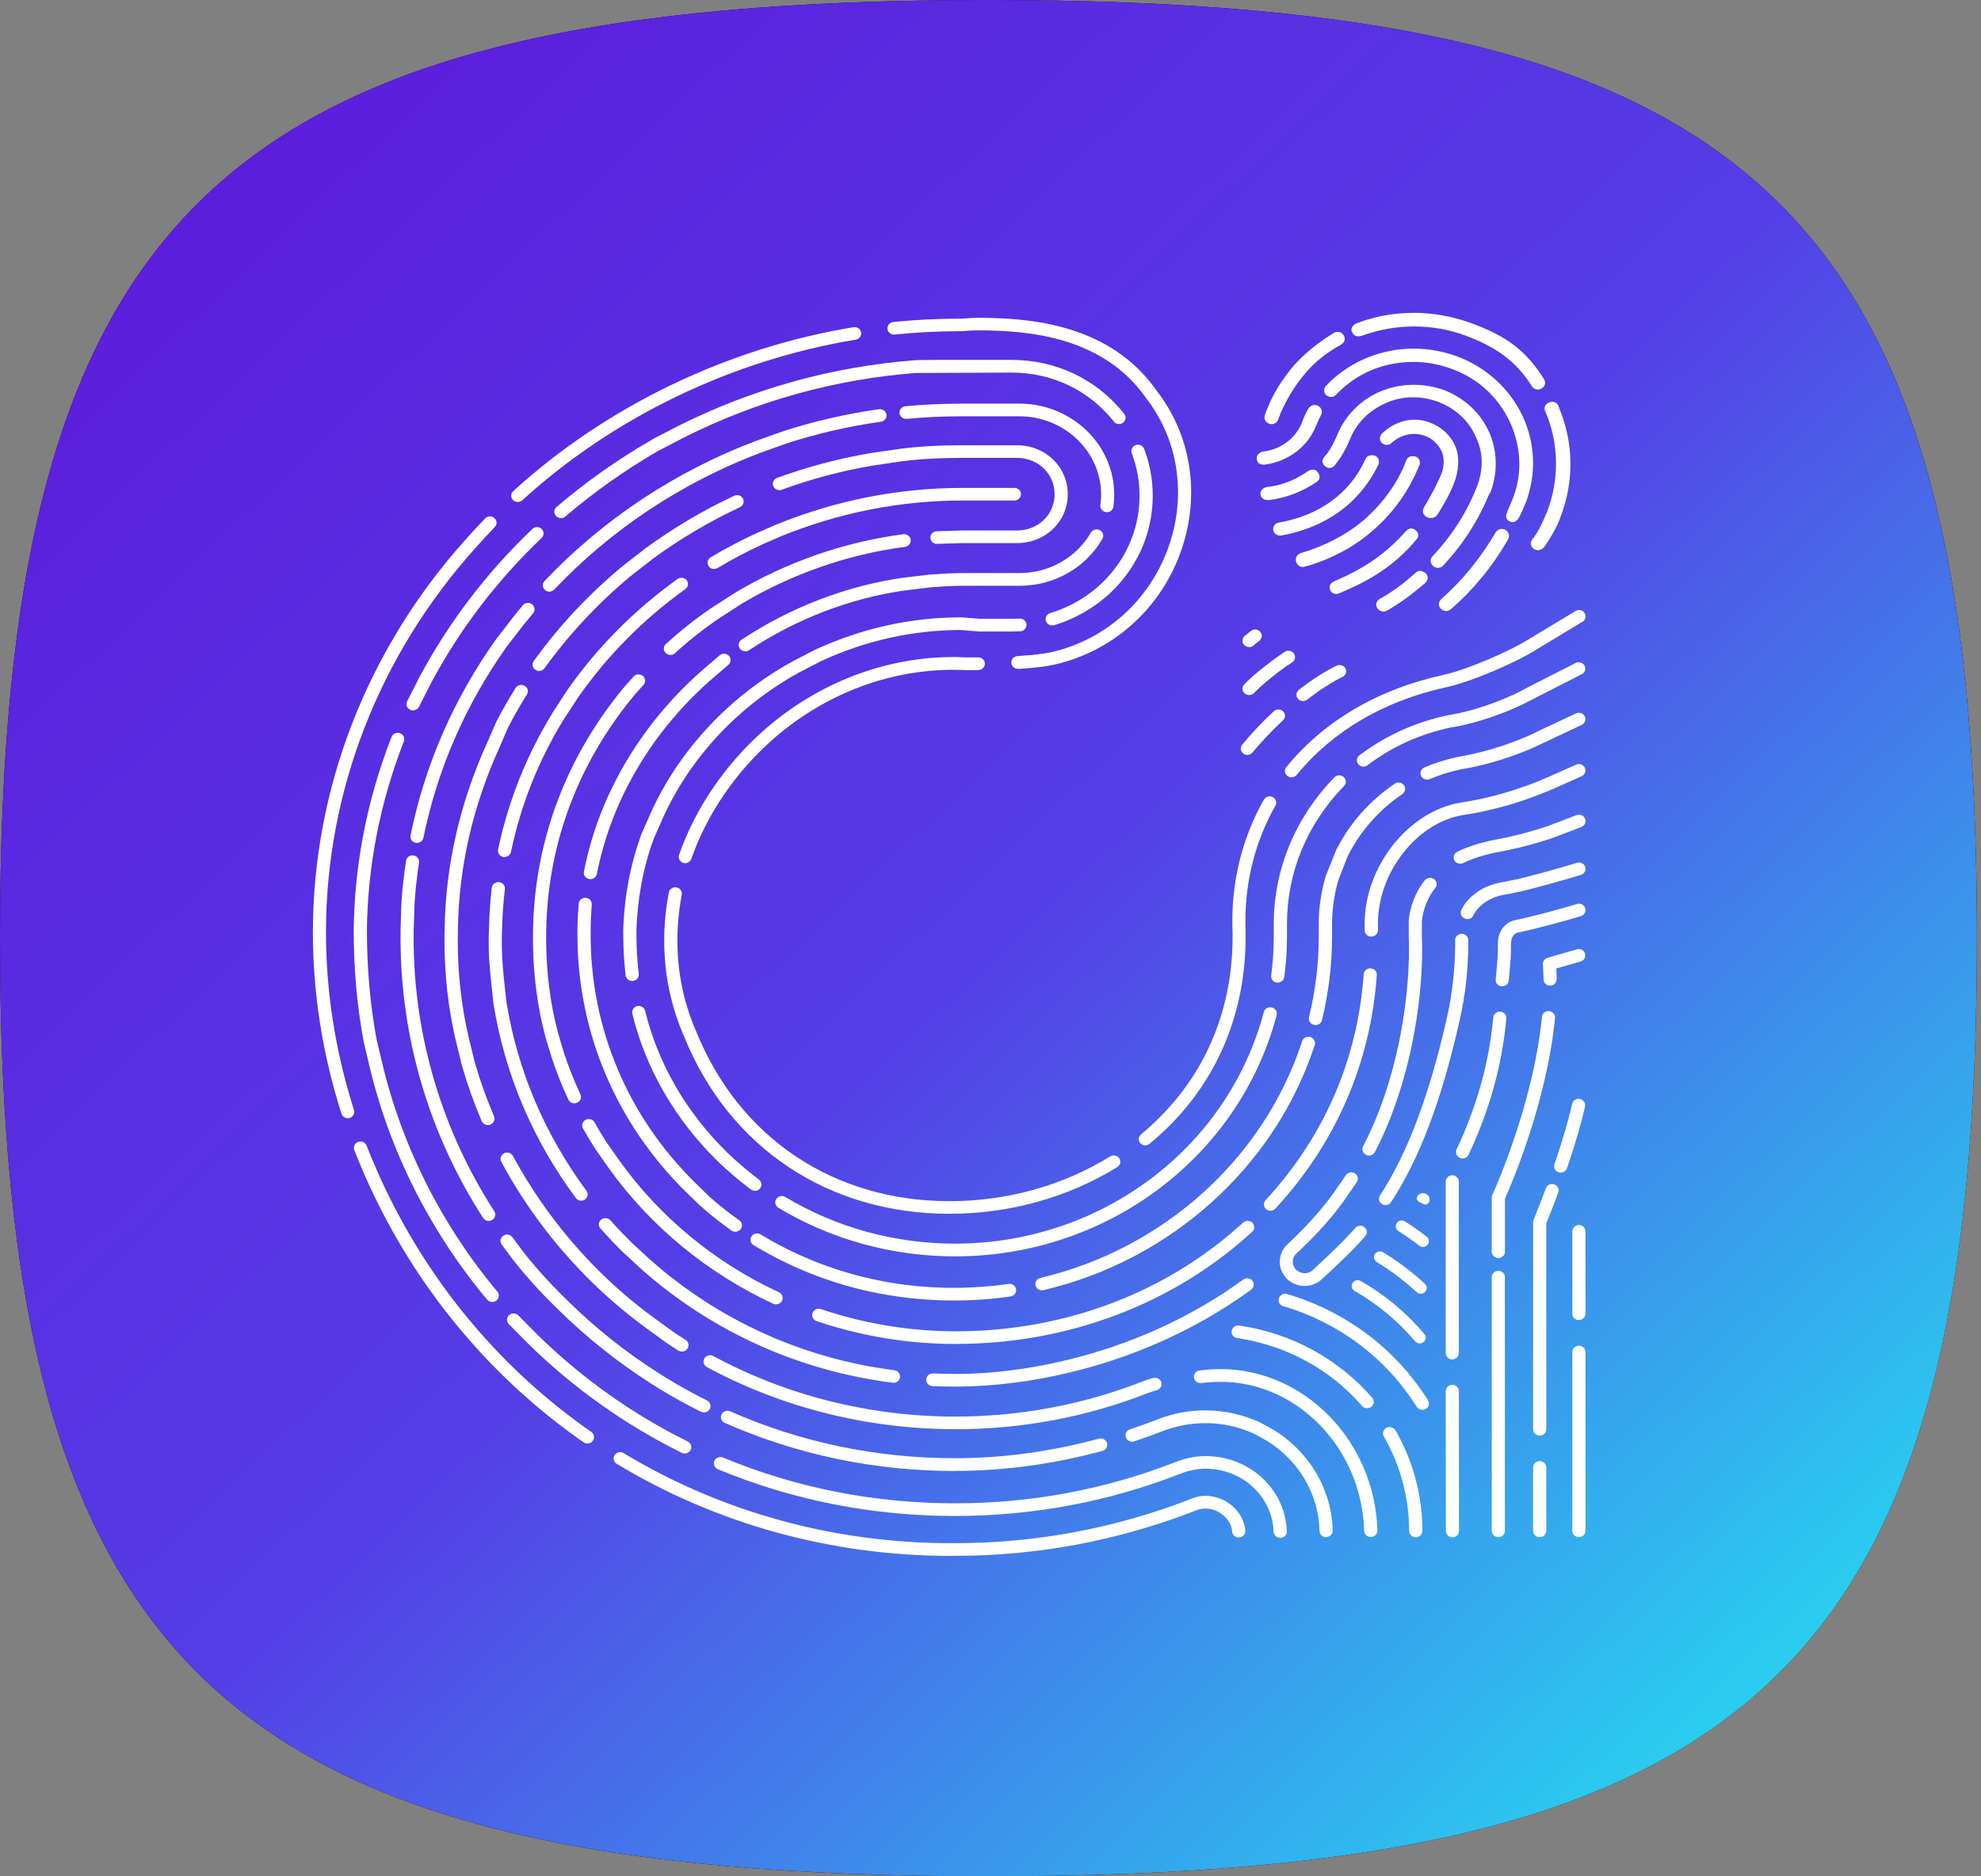<svg width="38" height="36" viewBox="0 0 38 36" fill="none" xmlns="http://www.w3.org/2000/svg">
<rect x="0" y="0" width="38" height="36" fill="#808080" stroke="none"/>
<path d="M37.922 18C37.922 32 33.709 36 18.961 36C4.214 36 0 32 0 18C0 4 4.214 0 18.961 0C33.709 0 37.922 4 37.922 18Z" fill="black"/>
<path d="M37.922 18C37.922 32 33.709 36 18.961 36C4.214 36 0 32 0 18C0 4 4.214 0 18.961 0C33.709 0 37.922 4 37.922 18Z" fill="url(#paint0_linear_764_31326)"/>
<path d="M25.99 6.352L25.942 6.384C25.97 6.433 26.014 6.475 26.131 6.44C26.767 6.206 27.488 6.205 28.107 6.437C28.673 6.648 29.069 6.91 29.384 7.408C29.409 7.451 29.453 7.475 29.498 7.475C29.521 7.475 29.545 7.468 29.569 7.455C29.637 7.417 29.658 7.343 29.619 7.276C29.267 6.719 28.895 6.445 28.21 6.196C27.498 5.938 26.723 5.935 26.022 6.202C25.974 6.224 25.942 6.256 25.929 6.294C25.919 6.323 25.924 6.354 25.939 6.382L25.99 6.354V6.352Z" fill="white"/>
<path d="M29.927 9.937C30.199 9.24 30.191 8.502 29.901 7.809C29.893 7.77 29.864 7.736 29.828 7.719C29.794 7.704 29.757 7.706 29.724 7.719C29.686 7.729 29.655 7.755 29.64 7.789C29.623 7.824 29.625 7.864 29.642 7.891C29.908 8.507 29.915 9.221 29.668 9.84C29.668 9.843 29.664 9.845 29.662 9.849C29.597 10.01 29.517 10.194 29.391 10.353C29.37 10.379 29.361 10.412 29.367 10.444C29.373 10.481 29.397 10.515 29.432 10.538C29.432 10.538 29.435 10.54 29.436 10.541C29.456 10.552 29.477 10.557 29.498 10.557C29.552 10.557 29.602 10.525 29.625 10.491C29.764 10.289 29.856 10.122 29.927 9.943C29.927 9.942 29.927 9.939 29.928 9.938L29.927 9.937Z" fill="white"/>
<path d="M24.318 8.117C24.318 8.117 24.323 8.119 24.326 8.121C24.326 8.121 24.332 8.125 24.337 8.126C24.355 8.134 24.373 8.138 24.393 8.138C24.406 8.138 24.419 8.137 24.431 8.133C24.475 8.119 24.503 8.088 24.513 8.061L24.533 8.012C24.542 7.991 24.549 7.972 24.556 7.951C24.556 7.948 24.556 7.947 24.556 7.944C24.683 7.653 24.85 7.38 25.042 7.158C25.214 6.952 25.445 6.766 25.726 6.611C25.758 6.594 25.782 6.565 25.791 6.532C25.799 6.5 25.795 6.464 25.775 6.433C25.757 6.402 25.727 6.378 25.693 6.37C25.659 6.362 25.623 6.366 25.587 6.387C25.272 6.581 25.025 6.783 24.828 7.002C24.584 7.292 24.417 7.563 24.308 7.844C24.308 7.846 24.306 7.847 24.306 7.85C24.285 7.892 24.272 7.926 24.259 7.974C24.248 8.036 24.266 8.083 24.317 8.114L24.318 8.117Z" fill="white"/>
<path d="M27.23 8.924C27.252 8.845 27.218 8.776 27.148 8.758C27.116 8.75 27.081 8.75 27.052 8.758C27.014 8.77 26.986 8.799 26.977 8.83C26.818 9.252 26.546 9.636 26.172 9.969C25.829 10.259 25.422 10.474 24.957 10.61C24.885 10.635 24.845 10.697 24.859 10.766C24.859 10.767 24.859 10.768 24.859 10.771C24.885 10.85 24.94 10.879 24.992 10.879C24.999 10.879 25.006 10.879 25.012 10.877C25.506 10.745 25.977 10.496 26.337 10.176C26.727 9.839 27.035 9.407 27.227 8.924H27.23Z" fill="white"/>
<path d="M26.445 8.906C26.466 8.827 26.432 8.758 26.363 8.74C26.282 8.72 26.209 8.752 26.193 8.811C25.885 9.482 25.296 9.89 24.535 10.026C24.501 10.028 24.47 10.046 24.448 10.073C24.426 10.101 24.417 10.139 24.424 10.178C24.441 10.247 24.502 10.277 24.56 10.275C24.566 10.275 24.571 10.275 24.577 10.275C25.418 10.124 26.082 9.663 26.444 8.906H26.445Z" fill="white"/>
<path d="M27.317 9.736C27.29 9.779 27.293 9.815 27.299 9.839C27.313 9.889 27.358 9.915 27.368 9.92C27.395 9.934 27.423 9.939 27.449 9.939C27.498 9.939 27.545 9.916 27.576 9.871C27.702 9.664 27.809 9.486 27.894 9.264C27.976 9.056 28.011 8.754 27.909 8.551C27.826 8.349 27.645 8.186 27.415 8.102C27.105 7.987 26.748 8.076 26.496 8.333C26.455 8.394 26.461 8.461 26.519 8.51C26.581 8.549 26.652 8.544 26.694 8.498C26.869 8.336 27.124 8.281 27.333 8.363C27.468 8.408 27.584 8.513 27.651 8.654C27.707 8.773 27.707 8.933 27.651 9.09C27.563 9.295 27.449 9.513 27.314 9.736H27.317Z" fill="white"/>
<path d="M27.169 10.354C27.223 10.296 27.218 10.228 27.158 10.176C27.097 10.124 27.026 10.128 26.97 10.19C26.566 10.64 26.173 10.903 25.595 11.152C25.516 11.186 25.485 11.253 25.516 11.322C25.534 11.362 25.575 11.396 25.63 11.396C25.647 11.396 25.666 11.393 25.684 11.385C26.31 11.125 26.762 10.839 27.168 10.354H27.169Z" fill="white"/>
<path d="M25.279 9.061C25.236 9.001 25.172 8.993 25.087 9.041C24.839 9.215 24.576 9.317 24.297 9.345C24.214 9.361 24.166 9.426 24.182 9.501C24.192 9.549 24.238 9.595 24.322 9.594C24.329 9.594 24.337 9.594 24.346 9.594C24.668 9.554 24.983 9.434 25.26 9.245C25.322 9.199 25.329 9.138 25.279 9.061Z" fill="white"/>
<path d="M28.566 9.483L28.591 9.444C28.735 9.057 28.724 8.645 28.561 8.283C28.398 7.919 28.081 7.627 27.689 7.48C27.288 7.341 26.86 7.352 26.484 7.508C26.107 7.666 25.803 7.971 25.652 8.345L25.621 8.413C25.552 8.569 25.485 8.678 25.405 8.765C25.351 8.823 25.355 8.891 25.416 8.943C25.446 8.969 25.478 8.981 25.511 8.978C25.543 8.977 25.574 8.961 25.604 8.928C25.727 8.773 25.819 8.615 25.894 8.432L25.923 8.364C26.055 8.083 26.278 7.869 26.589 7.731C26.891 7.595 27.244 7.587 27.581 7.707C27.918 7.836 28.176 8.073 28.307 8.377C28.45 8.671 28.46 8.995 28.337 9.319L28.332 9.334C28.142 9.822 27.855 10.273 27.478 10.674C27.425 10.732 27.434 10.812 27.496 10.866C27.517 10.884 27.551 10.896 27.585 10.895C27.619 10.893 27.653 10.884 27.68 10.854C28.06 10.45 28.358 9.984 28.564 9.482L28.566 9.483Z" fill="white"/>
<path d="M27.235 10.953C27.203 10.955 27.174 10.97 27.155 10.99C26.911 11.207 26.686 11.37 26.469 11.49C26.401 11.528 26.38 11.603 26.419 11.668C26.439 11.701 26.484 11.733 26.538 11.733C26.559 11.733 26.582 11.728 26.604 11.716C26.832 11.589 27.071 11.416 27.342 11.182C27.367 11.155 27.381 11.126 27.386 11.096C27.39 11.058 27.376 11.023 27.345 10.995C27.309 10.966 27.271 10.952 27.235 10.953Z" fill="white"/>
<path d="M24.276 8.912C24.715 8.85 25.084 8.569 25.241 8.178C25.27 8.113 25.296 8.042 25.34 7.966C25.379 7.889 25.343 7.821 25.286 7.786C25.207 7.748 25.136 7.783 25.101 7.834C25.022 7.966 24.991 8.062 24.967 8.125C24.842 8.419 24.561 8.626 24.226 8.664C24.185 8.672 24.15 8.694 24.129 8.724C24.109 8.752 24.103 8.786 24.11 8.82C24.11 8.82 24.112 8.827 24.112 8.829C24.127 8.886 24.171 8.916 24.24 8.916C24.252 8.916 24.263 8.916 24.276 8.913V8.912Z" fill="white"/>
<path d="M29.217 8.004C28.969 7.466 28.519 7.051 27.95 6.837C27.498 6.675 27.024 6.645 26.581 6.751C26.136 6.853 25.727 7.088 25.427 7.413C25.385 7.474 25.392 7.541 25.45 7.59C25.512 7.629 25.583 7.624 25.628 7.575C25.905 7.282 26.253 7.082 26.636 6.998C27.037 6.905 27.455 6.932 27.848 7.078C28.351 7.26 28.75 7.627 28.969 8.11C29.189 8.596 29.203 9.123 29.008 9.592C28.993 9.628 28.974 9.672 28.956 9.717C28.938 9.761 28.921 9.804 28.904 9.843C28.885 9.896 28.877 9.954 28.946 9.999C28.947 9.999 28.95 10.002 28.952 10.002C28.97 10.011 28.993 10.018 29.015 10.018C29.053 10.018 29.094 9.999 29.13 9.941C29.179 9.853 29.244 9.705 29.274 9.63C29.47 9.093 29.45 8.515 29.216 8.004H29.217Z" fill="white"/>
<path d="M28.876 10.164C28.797 10.127 28.726 10.161 28.691 10.213C28.405 10.703 28.056 11.132 27.651 11.49C27.605 11.533 27.598 11.575 27.601 11.603C27.605 11.654 27.645 11.686 27.656 11.694C27.682 11.714 27.711 11.724 27.74 11.724C27.772 11.724 27.805 11.71 27.834 11.686C28.271 11.305 28.64 10.854 28.929 10.345C28.969 10.269 28.932 10.201 28.876 10.165V10.164Z" fill="white"/>
<path d="M18.321 26.604C18.177 26.604 18.032 26.6 17.887 26.595C17.817 26.591 17.763 26.534 17.766 26.467C17.77 26.4 17.828 26.347 17.899 26.351C18.043 26.357 18.184 26.361 18.321 26.361H18.324C19.178 26.361 20.098 26.219 20.986 25.954C22.039 25.639 23 25.167 23.848 24.55C23.901 24.509 23.985 24.522 24.024 24.573C24.044 24.599 24.054 24.632 24.048 24.663C24.044 24.696 24.027 24.725 24 24.744C23.128 25.379 22.139 25.865 21.06 26.188C20.148 26.459 19.202 26.604 18.321 26.604ZM17.139 26.529C17.139 26.529 17.127 26.529 17.122 26.529C15.32 26.301 13.653 25.547 12.302 24.35L11.937 24.013C11.792 23.87 11.652 23.721 11.518 23.57C11.472 23.519 11.478 23.442 11.532 23.399C11.584 23.358 11.667 23.363 11.71 23.414C11.837 23.557 11.974 23.701 12.114 23.84L12.476 24.173C13.787 25.333 15.405 26.067 17.154 26.289C17.218 26.297 17.264 26.349 17.264 26.41C17.264 26.415 17.264 26.419 17.264 26.425C17.256 26.486 17.202 26.531 17.139 26.531V26.529ZM11.147 23.037C11.106 23.037 11.07 23.018 11.046 22.985C10.634 22.431 10.291 21.832 10.025 21.205C9.76 20.577 9.572 19.92 9.464 19.247V19.242L9.415 18.78C9.387 18.52 9.374 18.289 9.374 18.073C9.374 17.984 9.377 17.895 9.38 17.811C9.385 17.551 9.404 17.288 9.433 17.031C9.44 16.966 9.504 16.918 9.573 16.924C9.643 16.932 9.692 16.992 9.685 17.058C9.655 17.309 9.637 17.565 9.631 17.819V17.823C9.627 17.902 9.626 17.984 9.626 18.073C9.626 18.281 9.638 18.504 9.664 18.757L9.713 19.216C9.818 19.868 10.001 20.508 10.259 21.116C10.516 21.726 10.851 22.307 11.249 22.846C11.265 22.867 11.272 22.891 11.272 22.917C11.272 22.956 11.253 22.993 11.219 23.015C11.198 23.03 11.171 23.038 11.145 23.038L11.147 23.037ZM9.679 16.445C9.671 16.445 9.662 16.445 9.654 16.442C9.596 16.431 9.552 16.381 9.552 16.322C9.552 16.315 9.552 16.306 9.555 16.297C9.75 15.369 10.102 14.486 10.601 13.675L10.603 13.67L10.883 13.239C11.458 12.418 12.169 11.702 12.996 11.109C13.049 11.069 13.133 11.08 13.172 11.133C13.192 11.16 13.2 11.192 13.196 11.223C13.191 11.256 13.174 11.284 13.145 11.303C12.343 11.879 11.653 12.576 11.095 13.372L10.815 13.8C10.331 14.588 9.99 15.443 9.802 16.344C9.789 16.4 9.737 16.442 9.678 16.442L9.679 16.445ZM13.699 10.918C13.655 10.918 13.616 10.898 13.592 10.861C13.581 10.843 13.573 10.82 13.573 10.797C13.573 10.755 13.596 10.715 13.633 10.692C13.917 10.523 14.214 10.367 14.515 10.228L14.879 10.069C16.029 9.599 17.238 9.361 18.471 9.361H19.459C19.528 9.361 19.585 9.415 19.585 9.482C19.585 9.549 19.528 9.603 19.459 9.603H18.468C17.271 9.603 16.097 9.835 14.981 10.289L14.619 10.447C14.328 10.581 14.041 10.733 13.766 10.898C13.746 10.909 13.725 10.914 13.699 10.914V10.918Z" fill="white"/>
<path d="M28.741 29.493C28.672 29.493 28.615 29.438 28.615 29.372V24.503C28.615 24.436 28.672 24.382 28.741 24.382C28.81 24.382 28.867 24.436 28.867 24.503V29.372C28.867 29.438 28.81 29.493 28.741 29.493ZM28.741 24.137C28.672 24.137 28.615 24.082 28.615 24.015V22.974C28.615 22.956 28.619 22.94 28.627 22.924C28.635 22.907 29.409 21.226 29.578 19.51C29.585 19.443 29.644 19.393 29.715 19.4C29.784 19.406 29.835 19.465 29.829 19.532C29.668 21.175 28.966 22.784 28.868 22.999V24.015C28.868 24.082 28.812 24.137 28.742 24.137H28.741ZM29.734 18.912C29.665 18.912 29.609 18.859 29.609 18.793C29.607 18.693 29.603 18.595 29.596 18.503C29.592 18.445 29.628 18.394 29.685 18.377L30.249 18.214C30.315 18.195 30.386 18.232 30.405 18.296C30.425 18.36 30.387 18.428 30.321 18.447L29.853 18.581C29.857 18.648 29.859 18.718 29.86 18.787C29.86 18.854 29.805 18.91 29.736 18.911H29.734V18.912Z" fill="white"/>
<path d="M29.535 29.493C29.466 29.493 29.409 29.438 29.409 29.372V28.155C29.409 28.088 29.466 28.034 29.535 28.034C29.604 28.034 29.661 28.088 29.661 28.155V29.372C29.661 29.438 29.604 29.493 29.535 29.493ZM29.535 27.545C29.466 27.545 29.409 27.491 29.409 27.424V23.449C29.409 23.434 29.412 23.418 29.418 23.404C29.418 23.401 29.522 23.152 29.654 22.797C29.678 22.735 29.75 22.7 29.815 22.724C29.881 22.747 29.915 22.816 29.891 22.879C29.781 23.178 29.689 23.403 29.661 23.472V27.424C29.661 27.491 29.604 27.545 29.535 27.545ZM29.938 22.499C29.925 22.499 29.911 22.498 29.898 22.492C29.832 22.472 29.796 22.402 29.817 22.338C29.972 21.888 30.086 21.497 30.157 21.179C30.171 21.113 30.239 21.071 30.306 21.085C30.374 21.098 30.418 21.164 30.404 21.229C30.332 21.556 30.216 21.954 30.058 22.415C30.041 22.466 29.991 22.498 29.938 22.498V22.499Z" fill="white"/>
<path d="M30.287 29.493C30.218 29.493 30.161 29.438 30.161 29.372V25.94C30.161 25.873 30.218 25.819 30.287 25.819C30.356 25.819 30.413 25.873 30.413 25.94V29.372C30.413 29.438 30.356 29.493 30.287 29.493ZM30.287 25.328C30.218 25.328 30.161 25.276 30.161 25.208V23.625C30.161 23.558 30.218 23.503 30.287 23.503C30.356 23.503 30.413 23.558 30.413 23.625V25.202C30.413 25.269 30.356 25.326 30.287 25.326V25.328Z" fill="white"/>
<path d="M23.927 14.484C23.897 14.484 23.87 14.475 23.849 14.457C23.795 14.416 23.785 14.339 23.829 14.286C24.003 14.073 24.214 13.851 24.436 13.646C24.483 13.601 24.567 13.601 24.615 13.649C24.663 13.698 24.662 13.774 24.611 13.82C24.397 14.02 24.195 14.232 24.026 14.438C24.002 14.467 23.966 14.484 23.927 14.484ZM24.996 13.451C24.958 13.451 24.922 13.435 24.898 13.406C24.879 13.384 24.869 13.359 24.869 13.331C24.869 13.293 24.888 13.258 24.917 13.233C25.177 13.032 25.42 12.878 25.638 12.772C25.7 12.743 25.778 12.767 25.809 12.825C25.825 12.854 25.826 12.888 25.815 12.919C25.805 12.949 25.782 12.973 25.751 12.988C25.55 13.086 25.316 13.236 25.076 13.423C25.053 13.44 25.025 13.45 24.996 13.45V13.451Z" fill="white"/>
<path d="M23.96 13.335C23.929 13.335 23.898 13.325 23.872 13.301C23.821 13.255 23.82 13.178 23.868 13.13C23.951 13.046 24.043 12.961 24.139 12.882C24.142 12.88 24.146 12.877 24.151 12.874C24.163 12.863 24.175 12.852 24.187 12.844C24.288 12.762 24.396 12.679 24.518 12.592L24.641 12.509C24.698 12.47 24.777 12.481 24.818 12.535C24.858 12.589 24.847 12.666 24.791 12.705L24.721 12.752C24.702 12.765 24.683 12.777 24.663 12.79C24.552 12.87 24.446 12.95 24.347 13.032C24.334 13.041 24.326 13.05 24.316 13.058C24.312 13.06 24.306 13.066 24.3 13.07C24.211 13.145 24.129 13.22 24.053 13.297C24.028 13.322 23.995 13.335 23.961 13.335H23.96Z" fill="white"/>
<path d="M23.96 12.414C23.923 12.414 23.888 12.399 23.862 12.37C23.817 12.319 23.826 12.242 23.879 12.199L23.916 12.169C23.943 12.147 23.971 12.125 23.998 12.104C24.053 12.061 24.132 12.071 24.176 12.124C24.22 12.177 24.21 12.253 24.155 12.296C24.129 12.315 24.104 12.335 24.078 12.357L24.04 12.388C24.016 12.407 23.988 12.417 23.96 12.417V12.414Z" fill="white"/>
<path d="M18.322 29.852H18.239C15.955 29.852 13.74 29.241 11.829 28.085C11.77 28.05 11.753 27.975 11.79 27.918C11.826 27.861 11.904 27.844 11.963 27.88C13.833 29.011 16.002 29.608 18.239 29.608H18.322C19.871 29.608 21.391 29.323 22.84 28.761L22.845 28.758C22.936 28.718 23.029 28.699 23.124 28.699C23.514 28.699 23.864 29.006 23.888 29.369C23.892 29.436 23.84 29.494 23.769 29.498C23.7 29.501 23.639 29.452 23.635 29.384C23.617 29.094 23.251 28.849 22.948 28.978L22.939 28.982C21.453 29.559 19.902 29.851 18.321 29.851L18.322 29.852ZM11.268 27.696C11.243 27.696 11.217 27.688 11.195 27.673C9.465 26.471 8.066 24.816 7.151 22.886C7.022 22.616 6.903 22.34 6.796 22.065C6.772 22.002 6.805 21.931 6.87 21.908C6.935 21.885 7.008 21.916 7.032 21.979C7.137 22.249 7.254 22.519 7.38 22.784C8.277 24.676 9.648 26.297 11.343 27.474C11.4 27.514 11.412 27.59 11.371 27.644C11.347 27.677 11.308 27.695 11.268 27.695V27.696ZM18.209 23.288C15.887 23.288 13.986 22.017 13.124 19.89C12.871 19.314 12.741 18.693 12.741 18.049C12.741 17.742 12.77 17.43 12.83 17.124C12.842 17.057 12.909 17.013 12.977 17.026C13.046 17.038 13.091 17.102 13.078 17.167C13.022 17.46 12.994 17.757 12.994 18.049C12.994 18.66 13.117 19.25 13.358 19.798C14.183 21.833 15.996 23.046 18.21 23.046C19.318 23.046 20.385 22.75 21.297 22.187C21.356 22.151 21.434 22.168 21.47 22.224C21.509 22.281 21.49 22.356 21.432 22.392C20.481 22.978 19.366 23.288 18.21 23.288H18.209ZM21.971 21.976C21.935 21.976 21.9 21.961 21.875 21.934C21.829 21.884 21.835 21.806 21.889 21.763C22.013 21.66 22.133 21.552 22.246 21.437C23.16 20.524 23.644 19.325 23.644 17.969C23.644 17.895 23.644 17.823 23.639 17.748V17.667C23.639 16.84 23.849 16.037 24.244 15.342C24.278 15.283 24.354 15.262 24.415 15.294C24.476 15.327 24.498 15.4 24.465 15.459C24.089 16.118 23.89 16.881 23.89 17.667V17.742C23.894 17.815 23.894 17.893 23.894 17.968C23.894 19.389 23.387 20.646 22.426 21.606C22.305 21.724 22.18 21.84 22.05 21.946C22.026 21.965 21.996 21.975 21.968 21.975L21.971 21.976ZM6.67 21.454C6.617 21.454 6.566 21.42 6.55 21.368C6.187 20.229 6.002 19.057 6.002 17.886C6.002 15.132 7.041 12.46 8.924 10.36C9.046 10.221 9.176 10.081 9.307 9.946C9.355 9.897 9.434 9.894 9.485 9.941C9.536 9.987 9.539 10.063 9.491 10.112C9.362 10.246 9.236 10.382 9.115 10.519C7.269 12.575 6.253 15.191 6.253 17.886C6.253 19.033 6.434 20.181 6.79 21.297C6.81 21.361 6.773 21.429 6.707 21.45C6.694 21.454 6.682 21.455 6.67 21.455V21.454ZM13.146 16.561C13.133 16.561 13.119 16.559 13.105 16.555C13.039 16.533 13.004 16.463 13.026 16.401C13.184 15.948 13.408 15.511 13.689 15.101C14.763 13.54 16.484 12.606 18.293 12.606C18.336 12.606 18.381 12.606 18.438 12.609C18.473 12.609 18.49 12.61 18.504 12.613C18.514 12.613 18.535 12.613 18.579 12.613C18.64 12.613 18.702 12.613 18.766 12.613C18.835 12.613 18.892 12.667 18.892 12.734C18.892 12.8 18.837 12.856 18.766 12.856C18.701 12.856 18.637 12.856 18.576 12.856C18.494 12.856 18.476 12.856 18.462 12.854C18.456 12.854 18.447 12.854 18.431 12.854C18.374 12.854 18.331 12.851 18.288 12.851C16.564 12.851 14.921 13.742 13.895 15.236C13.627 15.626 13.413 16.046 13.261 16.479C13.242 16.529 13.194 16.561 13.141 16.561H13.146ZM24.774 14.915C24.747 14.915 24.719 14.906 24.696 14.889C24.641 14.846 24.631 14.77 24.675 14.717C25.394 13.835 26.433 13.224 27.676 12.952C28.161 12.845 28.985 12.483 29.345 12.253L30.223 11.723C30.282 11.687 30.36 11.703 30.396 11.761C30.433 11.818 30.416 11.893 30.357 11.928L29.482 12.457C29.099 12.701 28.25 13.074 27.733 13.188C26.546 13.448 25.558 14.03 24.874 14.867C24.849 14.897 24.812 14.913 24.776 14.913L24.774 14.915ZM19.526 12.832C19.46 12.832 19.404 12.783 19.4 12.717C19.396 12.651 19.448 12.592 19.519 12.588C19.803 12.57 20.025 12.545 20.176 12.511C21.195 12.275 22.024 11.543 22.395 10.549C22.529 10.19 22.597 9.818 22.597 9.444C22.597 8.781 22.386 8.158 21.986 7.64C21.174 6.474 19.766 6.339 18.779 6.339C18.671 6.339 18.649 6.34 18.605 6.344C18.574 6.347 18.531 6.35 18.448 6.355H18.391C17.984 6.355 17.57 6.377 17.162 6.419C17.093 6.426 17.031 6.378 17.024 6.312C17.017 6.245 17.066 6.185 17.135 6.178C17.552 6.136 17.975 6.114 18.391 6.114H18.441C18.514 6.11 18.554 6.108 18.584 6.105C18.633 6.101 18.659 6.098 18.779 6.098C19.824 6.098 21.315 6.244 22.192 7.503C22.621 8.058 22.849 8.732 22.849 9.447C22.849 9.848 22.776 10.248 22.632 10.635C22.232 11.706 21.336 12.497 20.234 12.75C20.069 12.788 19.834 12.816 19.535 12.835C19.532 12.835 19.529 12.835 19.526 12.835V12.832ZM9.932 9.632C9.898 9.632 9.865 9.619 9.84 9.594C9.792 9.545 9.795 9.468 9.845 9.422C11.633 7.793 13.952 6.675 16.372 6.278C16.441 6.267 16.506 6.31 16.518 6.377C16.529 6.444 16.484 6.506 16.415 6.517C14.042 6.908 11.77 8.001 10.018 9.599C9.994 9.621 9.963 9.632 9.932 9.632Z" fill="white"/>
<path d="M24.557 29.505C24.489 29.505 24.433 29.453 24.431 29.388C24.406 28.71 23.831 28.179 23.121 28.179C22.967 28.179 22.8 28.213 22.628 28.281C21.257 28.815 19.809 29.086 18.321 29.086C16.734 29.086 15.203 28.784 13.77 28.189C13.706 28.162 13.677 28.091 13.703 28.029C13.732 27.968 13.805 27.94 13.87 27.965C15.272 28.548 16.77 28.843 18.323 28.843C19.778 28.843 21.195 28.579 22.535 28.057C22.738 27.976 22.936 27.937 23.124 27.937C23.97 27.937 24.656 28.571 24.685 29.381C24.688 29.448 24.633 29.505 24.564 29.506C24.562 29.506 24.561 29.506 24.56 29.506L24.557 29.505ZM13.134 27.887C13.114 27.887 13.094 27.883 13.076 27.873C11.986 27.334 10.993 26.627 10.123 25.773L9.758 25.402C9.712 25.352 9.716 25.276 9.768 25.231C9.82 25.186 9.899 25.19 9.946 25.24L9.979 25.274L10.305 25.604C11.156 26.438 12.126 27.13 13.192 27.657C13.254 27.688 13.278 27.76 13.247 27.82C13.224 27.862 13.181 27.887 13.134 27.887ZM9.443 24.98C9.406 24.98 9.37 24.965 9.344 24.936C8.252 23.63 7.47 22.078 7.085 20.448L6.976 19.986C6.847 19.293 6.785 18.59 6.785 17.831C6.802 16.567 7.047 15.325 7.511 14.139C7.535 14.076 7.609 14.043 7.674 14.068C7.739 14.091 7.773 14.162 7.747 14.224C7.294 15.384 7.055 16.598 7.038 17.833C7.038 18.576 7.099 19.265 7.223 19.939L7.331 20.393C7.708 21.988 8.472 23.506 9.541 24.782C9.584 24.835 9.576 24.911 9.522 24.953C9.498 24.971 9.471 24.98 9.443 24.98ZM18.321 24.105C17.117 24.105 15.946 23.783 14.931 23.173C14.872 23.137 14.854 23.062 14.89 23.005C14.927 22.948 15.005 22.93 15.064 22.966C16.038 23.551 17.164 23.861 18.32 23.861C21.116 23.861 23.551 22.033 24.243 19.417C24.26 19.352 24.329 19.312 24.397 19.329C24.465 19.345 24.506 19.412 24.489 19.477C23.768 22.202 21.232 24.105 18.321 24.105ZM14.479 22.846C14.452 22.846 14.424 22.838 14.401 22.82C14.168 22.643 13.96 22.466 13.768 22.281C12.952 21.482 12.385 20.502 12.129 19.448C12.114 19.383 12.156 19.318 12.224 19.303C12.292 19.288 12.36 19.329 12.375 19.394C12.621 20.404 13.165 21.345 13.948 22.111C14.132 22.289 14.332 22.459 14.558 22.631C14.613 22.673 14.622 22.749 14.579 22.802C14.554 22.832 14.517 22.849 14.48 22.849L14.479 22.846ZM24.509 18.852C24.509 18.852 24.497 18.852 24.493 18.852C24.424 18.844 24.375 18.783 24.384 18.716C24.417 18.477 24.433 18.23 24.434 17.987V17.723C24.434 16.68 24.848 15.682 25.598 14.914C25.646 14.865 25.725 14.863 25.776 14.909C25.827 14.955 25.83 15.031 25.782 15.081C25.075 15.803 24.687 16.741 24.687 17.721V17.985C24.687 18.24 24.669 18.496 24.635 18.746C24.626 18.807 24.572 18.852 24.509 18.852ZM12.126 18.822C12.063 18.822 12.009 18.776 12.001 18.715C11.97 18.459 11.955 18.192 11.955 17.875C11.97 17.228 12.087 16.601 12.302 16.009L12.481 15.6C13.031 14.385 13.999 13.35 15.21 12.686L15.633 12.467C16.528 12.055 17.469 11.845 18.437 11.844L18.786 11.872H19.408C19.457 11.872 19.507 11.871 19.556 11.868C19.625 11.863 19.686 11.916 19.69 11.982C19.695 12.049 19.641 12.108 19.572 12.112C19.518 12.114 19.463 12.116 19.408 12.116H18.775L18.427 12.087C17.509 12.089 16.603 12.29 15.748 12.685L15.333 12.9C14.172 13.537 13.241 14.53 12.714 15.697L12.538 16.097C12.334 16.658 12.223 17.26 12.208 17.878C12.208 18.183 12.223 18.441 12.252 18.686C12.261 18.753 12.211 18.813 12.14 18.821C12.136 18.821 12.131 18.821 12.126 18.821V18.822ZM26.155 14.709C26.117 14.709 26.08 14.693 26.055 14.663C26.012 14.61 26.022 14.533 26.076 14.492C26.584 14.11 27.16 13.85 27.786 13.721L27.831 13.713C28.136 13.661 28.467 13.563 28.817 13.421L28.893 13.389C29.014 13.338 29.121 13.288 29.223 13.232L29.32 13.18L30.224 12.72C30.287 12.689 30.363 12.712 30.395 12.771C30.428 12.83 30.404 12.904 30.343 12.935L29.346 13.444C29.237 13.503 29.122 13.557 28.995 13.61L28.916 13.643C28.547 13.791 28.197 13.895 27.875 13.951L27.834 13.957C27.249 14.079 26.707 14.322 26.23 14.683C26.207 14.701 26.179 14.709 26.152 14.709H26.155ZM7.923 13.631C7.904 13.631 7.884 13.627 7.868 13.618C7.805 13.589 7.779 13.517 7.81 13.455L8.046 12.991C8.607 11.942 9.334 10.986 10.212 10.149C10.261 10.101 10.342 10.101 10.39 10.149C10.439 10.197 10.438 10.274 10.39 10.32C9.532 11.14 8.819 12.074 8.272 13.099L8.037 13.561C8.014 13.605 7.971 13.629 7.924 13.629L7.923 13.631ZM20.183 12C20.13 12 20.08 11.967 20.063 11.916C20.042 11.852 20.079 11.784 20.145 11.763C21.17 11.451 21.859 10.546 21.859 9.51C21.859 9.23 21.808 8.956 21.71 8.695C21.686 8.633 21.72 8.562 21.785 8.539C21.849 8.515 21.923 8.548 21.947 8.611C22.057 8.899 22.112 9.201 22.112 9.51C22.112 10.652 21.352 11.65 20.222 11.995C20.209 11.999 20.196 12 20.183 12ZM10.76 9.941C10.725 9.941 10.691 9.927 10.665 9.9C10.619 9.849 10.623 9.773 10.675 9.728C11.233 9.25 11.844 8.819 12.49 8.445L12.536 8.417L13.012 8.171C14.43 7.461 15.953 7.037 17.541 6.912L17.601 6.909L17.971 6.905H19.408C20.261 6.905 21.048 7.282 21.565 7.941C21.608 7.994 21.596 8.07 21.541 8.111C21.486 8.152 21.407 8.141 21.365 8.088C20.896 7.49 20.183 7.149 19.409 7.149L17.561 7.156C16.009 7.278 14.519 7.692 13.134 8.387L12.622 8.653C11.989 9.019 11.392 9.442 10.846 9.909C10.822 9.93 10.793 9.941 10.763 9.941H10.76Z" fill="white"/>
<path d="M25.437 29.493C25.368 29.493 25.313 29.44 25.312 29.373C25.296 28.671 24.917 28.023 24.298 27.64L24.044 27.503C23.511 27.259 22.856 27.229 22.254 27.477C22.088 27.54 21.922 27.599 21.758 27.654C21.693 27.676 21.619 27.642 21.597 27.579C21.574 27.516 21.609 27.445 21.674 27.424C21.835 27.371 21.998 27.312 22.158 27.251C22.466 27.124 22.787 27.06 23.109 27.06C23.479 27.06 23.834 27.137 24.16 27.286L24.428 27.431C25.125 27.861 25.546 28.584 25.564 29.366C25.566 29.433 25.511 29.489 25.44 29.49H25.437V29.493ZM18.321 28.223C16.778 28.223 15.292 27.912 13.903 27.301C13.839 27.273 13.811 27.201 13.841 27.139C13.87 27.078 13.944 27.051 14.009 27.079C15.364 27.676 16.815 27.978 18.321 27.978C19.237 27.978 20.164 27.851 21.078 27.603C21.145 27.584 21.215 27.622 21.234 27.688C21.252 27.753 21.214 27.82 21.146 27.838C20.21 28.092 19.26 28.221 18.321 28.221V28.223ZM13.502 27.1C13.482 27.1 13.462 27.096 13.444 27.086C13.169 26.949 12.898 26.799 12.638 26.64L12.483 26.542C11.855 26.14 11.269 25.675 10.739 25.156C10.389 24.818 10.09 24.49 9.828 24.154L9.624 23.879C9.583 23.825 9.597 23.748 9.654 23.709C9.71 23.67 9.789 23.683 9.83 23.738L10.031 24.01C10.285 24.335 10.576 24.654 10.918 24.985C11.437 25.492 12.009 25.947 12.621 26.337L12.775 26.434C13.028 26.589 13.292 26.735 13.561 26.87C13.623 26.901 13.647 26.975 13.614 27.035C13.592 27.077 13.548 27.1 13.502 27.1ZM18.306 24.952C17.818 24.952 17.336 24.907 16.873 24.818L16.671 24.778C15.884 24.603 15.139 24.305 14.455 23.889C14.396 23.853 14.379 23.777 14.416 23.721C14.452 23.664 14.53 23.648 14.589 23.683C15.249 24.085 15.969 24.372 16.725 24.539L16.922 24.58C17.697 24.729 18.54 24.752 19.347 24.633C19.415 24.624 19.48 24.669 19.491 24.735C19.501 24.802 19.455 24.863 19.385 24.874C19.029 24.926 18.666 24.952 18.304 24.952H18.306ZM19.987 24.757C19.931 24.757 19.878 24.72 19.864 24.665C19.847 24.599 19.89 24.534 19.958 24.518C22.324 23.961 24.248 22.221 24.978 19.977C24.999 19.913 25.07 19.876 25.136 19.896C25.203 19.917 25.239 19.985 25.22 20.049C24.462 22.374 22.47 24.177 20.017 24.753C20.007 24.756 19.997 24.757 19.987 24.757ZM14.106 23.633C14.081 23.633 14.054 23.625 14.031 23.61C13.824 23.463 13.623 23.303 13.434 23.136L13.157 22.868C11.816 21.547 11.077 19.798 11.077 17.942C11.077 17.904 11.077 17.867 11.077 17.829C11.077 17.657 11.089 17.484 11.101 17.337C11.106 17.271 11.167 17.219 11.236 17.226C11.306 17.231 11.358 17.29 11.352 17.356C11.341 17.499 11.33 17.665 11.33 17.831C11.33 17.87 11.33 17.906 11.33 17.942C11.33 19.734 12.043 21.424 13.338 22.696L13.609 22.96C13.787 23.118 13.98 23.271 14.181 23.414C14.238 23.453 14.249 23.529 14.208 23.584C14.183 23.616 14.144 23.633 14.106 23.633ZM9.375 23.426C9.333 23.426 9.292 23.405 9.268 23.369C8.231 21.764 7.683 19.904 7.683 17.995C7.683 17.935 7.683 17.875 7.684 17.815L7.701 17.307C7.719 17.041 7.749 16.775 7.789 16.515C7.798 16.448 7.862 16.402 7.931 16.413C8.001 16.423 8.049 16.485 8.037 16.551C7.999 16.805 7.969 17.064 7.953 17.32L7.936 17.82C7.936 17.878 7.934 17.936 7.934 17.995C7.934 19.86 8.47 21.673 9.481 23.239C9.518 23.297 9.5 23.372 9.44 23.407C9.419 23.419 9.397 23.426 9.374 23.426H9.375ZM25.232 19.665C25.223 19.665 25.213 19.665 25.203 19.662C25.135 19.647 25.093 19.582 25.11 19.515C25.232 19.016 25.295 18.501 25.297 17.985V17.72C25.297 17.431 25.338 17.139 25.419 16.851L25.422 16.836C25.422 16.828 25.426 16.82 25.429 16.812L25.63 16.31C25.887 15.799 26.275 15.361 26.754 15.036C26.811 14.997 26.89 15.01 26.931 15.066C26.971 15.12 26.958 15.196 26.9 15.236C26.456 15.537 26.096 15.944 25.86 16.412L25.847 16.439L25.669 16.896C25.669 16.896 25.668 16.906 25.666 16.91C25.59 17.178 25.552 17.452 25.552 17.721V17.988C25.55 18.523 25.484 19.056 25.358 19.574C25.344 19.63 25.293 19.668 25.235 19.668L25.232 19.665ZM11.325 16.868C11.318 16.868 11.31 16.868 11.301 16.865C11.232 16.853 11.187 16.789 11.201 16.723C11.492 15.222 12.336 13.817 13.576 12.769L13.805 12.573C13.858 12.528 13.938 12.534 13.983 12.583C14.03 12.633 14.024 12.709 13.973 12.754L13.743 12.952C12.545 13.964 11.731 15.32 11.45 16.768C11.438 16.827 11.385 16.868 11.325 16.868ZM7.998 16.174C7.989 16.174 7.981 16.174 7.974 16.171C7.906 16.157 7.861 16.093 7.875 16.028C8.152 14.669 8.707 13.398 9.525 12.252L9.845 11.839C9.905 11.762 9.967 11.687 10.03 11.612C10.073 11.56 10.153 11.552 10.208 11.595C10.261 11.637 10.27 11.713 10.226 11.766C10.165 11.838 10.105 11.913 10.045 11.986L9.73 12.393C8.936 13.508 8.393 14.748 8.122 16.074C8.111 16.133 8.057 16.172 7.998 16.172V16.174ZM27.375 14.958C27.327 14.958 27.28 14.931 27.259 14.886C27.23 14.825 27.259 14.752 27.322 14.725C27.527 14.637 27.742 14.57 27.958 14.524C28.333 14.46 28.692 14.362 29.028 14.235C29.19 14.175 29.34 14.111 29.486 14.039L29.522 14.02L30.232 13.688C30.295 13.659 30.37 13.684 30.4 13.744C30.431 13.804 30.404 13.877 30.342 13.907L29.603 14.256C29.445 14.333 29.288 14.4 29.118 14.464C28.768 14.597 28.393 14.699 28.006 14.765C27.811 14.806 27.613 14.868 27.424 14.95C27.407 14.957 27.39 14.961 27.373 14.961L27.375 14.958ZM14.296 12.496C14.256 12.496 14.216 12.476 14.191 12.443C14.152 12.387 14.166 12.312 14.223 12.274C15.163 11.652 16.234 11.241 17.322 11.085L17.831 11.024C18.029 11.011 18.246 10.995 18.453 10.995H19.559C20.126 10.995 20.649 10.697 20.925 10.22C20.959 10.161 21.037 10.139 21.098 10.172C21.159 10.205 21.181 10.278 21.147 10.338C20.827 10.895 20.219 11.239 19.561 11.239H18.454C18.258 11.239 18.044 11.254 17.858 11.268L17.359 11.328C16.312 11.477 15.276 11.873 14.369 12.475C14.347 12.49 14.322 12.497 14.297 12.497L14.296 12.496ZM10.538 11.351C10.509 11.351 10.478 11.34 10.454 11.319C10.401 11.275 10.399 11.197 10.445 11.148C11.56 9.969 12.962 9.04 14.499 8.46L15.012 8.277C15.61 8.083 16.231 7.94 16.862 7.851C16.931 7.842 16.994 7.888 17.004 7.955C17.014 8.021 16.966 8.083 16.897 8.092C16.281 8.178 15.675 8.318 15.095 8.506L14.588 8.687C13.09 9.252 11.721 10.16 10.632 11.311C10.606 11.337 10.572 11.351 10.538 11.351ZM21.234 9.825C21.234 9.825 21.222 9.825 21.217 9.825C21.147 9.817 21.099 9.755 21.108 9.689C21.116 9.623 21.122 9.557 21.122 9.491C21.122 8.662 20.417 7.987 19.551 7.987H18.453C18.097 7.987 17.741 8.004 17.393 8.036C17.324 8.044 17.262 7.994 17.255 7.927C17.247 7.861 17.298 7.801 17.367 7.794C17.724 7.761 18.088 7.744 18.453 7.744H19.551C20.557 7.744 21.373 8.528 21.373 9.491C21.373 9.569 21.368 9.645 21.358 9.721C21.349 9.783 21.296 9.828 21.232 9.828L21.234 9.825Z" fill="white"/>
<path d="M26.294 29.489C26.226 29.489 26.169 29.437 26.168 29.37C26.123 27.794 24.888 26.512 23.416 26.512C23.326 26.512 23.235 26.516 23.144 26.525L23.041 26.536C22.97 26.542 22.91 26.494 22.902 26.427C22.895 26.361 22.946 26.301 23.016 26.294L23.119 26.283C23.218 26.274 23.318 26.268 23.417 26.268C25.025 26.268 26.373 27.657 26.422 29.363C26.424 29.43 26.369 29.486 26.299 29.489H26.295H26.294ZM18.32 27.421C16.65 27.421 15.004 27.009 13.56 26.23C13.499 26.197 13.478 26.122 13.511 26.064C13.545 26.005 13.623 25.985 13.684 26.018C15.09 26.777 16.694 27.179 18.32 27.179C19.562 27.179 20.772 26.953 21.915 26.506C21.981 26.482 22.049 26.459 22.12 26.438C22.188 26.419 22.257 26.456 22.277 26.521C22.296 26.585 22.258 26.653 22.19 26.672C22.127 26.69 22.066 26.71 22.008 26.732C20.837 27.19 19.595 27.422 18.32 27.422V27.421ZM13.081 25.931C13.056 25.931 13.033 25.924 13.011 25.912C12.938 25.865 12.864 25.819 12.792 25.77L12.296 25.408C11.198 24.586 10.271 23.509 9.616 22.292C9.583 22.232 9.607 22.159 9.67 22.127C9.732 22.096 9.808 22.119 9.84 22.179C10.479 23.365 11.382 24.414 12.45 25.215L12.941 25.573C13.007 25.616 13.078 25.662 13.15 25.707C13.208 25.744 13.225 25.819 13.187 25.876C13.162 25.912 13.121 25.932 13.081 25.932V25.931ZM18.336 25.786C17.423 25.786 16.524 25.638 15.664 25.347C15.597 25.325 15.563 25.255 15.586 25.192C15.608 25.128 15.681 25.095 15.747 25.117C16.581 25.398 17.453 25.543 18.336 25.543C20.423 25.543 22.38 24.802 23.846 23.457C23.897 23.411 23.976 23.412 24.024 23.461C24.073 23.51 24.071 23.587 24.02 23.633C22.507 25.021 20.488 25.785 18.336 25.785V25.786ZM14.888 25.027C14.87 25.027 14.851 25.023 14.833 25.015C13.572 24.429 12.484 23.535 11.687 22.425L11.419 22.044C11.334 21.912 11.256 21.78 11.183 21.65C11.15 21.591 11.173 21.516 11.234 21.485C11.294 21.454 11.372 21.475 11.405 21.534C11.475 21.66 11.552 21.788 11.631 21.912L11.895 22.287C12.666 23.359 13.721 24.228 14.941 24.794C15.004 24.823 15.03 24.896 15.001 24.956C14.98 25 14.934 25.025 14.886 25.025L14.888 25.027ZM24.371 23.23C24.341 23.23 24.311 23.219 24.287 23.199C24.235 23.154 24.231 23.078 24.277 23.027C25.396 21.818 26.047 20.318 26.158 18.692C26.162 18.625 26.223 18.575 26.292 18.579C26.362 18.583 26.415 18.641 26.41 18.708C26.294 20.39 25.621 21.94 24.465 23.189C24.44 23.216 24.406 23.23 24.371 23.23ZM9.356 21.584C9.306 21.584 9.258 21.556 9.239 21.508C9.092 21.164 8.966 20.808 8.863 20.453L8.741 19.955C8.598 19.342 8.526 18.7 8.526 18.041C8.526 17.972 8.526 17.902 8.529 17.833C8.546 16.605 8.823 15.394 9.353 14.232L9.517 13.854C9.517 13.854 9.523 13.842 9.524 13.839C9.638 13.621 9.761 13.406 9.891 13.199C9.927 13.142 10.004 13.123 10.065 13.159C10.124 13.193 10.144 13.267 10.107 13.326C9.98 13.527 9.86 13.738 9.749 13.951L9.586 14.329C9.069 15.463 8.799 16.642 8.784 17.838C8.782 17.906 8.781 17.974 8.781 18.043C8.781 18.682 8.851 19.308 8.99 19.902L9.11 20.393C9.209 20.735 9.333 21.081 9.476 21.417C9.503 21.48 9.472 21.55 9.407 21.576C9.391 21.583 9.374 21.586 9.359 21.586L9.356 21.584ZM11.018 21.169C10.97 21.169 10.923 21.142 10.902 21.097C10.777 20.829 10.668 20.552 10.577 20.275L10.465 19.903C10.304 19.304 10.223 18.665 10.223 17.999C10.223 17.945 10.223 17.89 10.225 17.836C10.256 16.114 10.872 14.49 12.008 13.142L12.154 12.982C12.199 12.931 12.279 12.926 12.332 12.969C12.384 13.013 12.39 13.091 12.344 13.141L12.202 13.297C11.105 14.6 10.507 16.171 10.478 17.838C10.478 17.891 10.476 17.945 10.476 17.998C10.476 18.643 10.554 19.262 10.71 19.838L10.818 20.203C10.906 20.468 11.013 20.736 11.133 20.996C11.162 21.058 11.133 21.13 11.07 21.157C11.053 21.164 11.036 21.168 11.019 21.168L11.018 21.169ZM26.302 17.97C26.233 17.97 26.177 17.916 26.177 17.849V17.721C26.177 16.621 27.023 15.558 28.025 15.398L28.194 15.37C28.247 15.361 28.296 15.351 28.344 15.341L28.406 15.328C28.723 15.26 29.029 15.17 29.313 15.063C29.427 15.023 29.545 14.976 29.691 14.912L30.233 14.671C30.297 14.642 30.372 14.671 30.401 14.731C30.431 14.792 30.403 14.864 30.339 14.893L29.797 15.134C29.645 15.2 29.521 15.249 29.404 15.29C29.111 15.402 28.794 15.494 28.461 15.566L28.398 15.579C28.35 15.588 28.299 15.598 28.248 15.609L28.233 15.611L28.069 15.637C27.183 15.779 26.432 16.733 26.432 17.72V17.848C26.432 17.915 26.376 17.969 26.306 17.969L26.302 17.97ZM10.342 12.874C10.317 12.874 10.293 12.867 10.27 12.852C10.212 12.814 10.198 12.738 10.238 12.684C10.721 12.012 11.293 11.4 11.939 10.865L12.381 10.521C12.914 10.131 13.485 9.792 14.084 9.512C14.146 9.482 14.222 9.508 14.252 9.568C14.283 9.628 14.256 9.701 14.194 9.731C13.61 10.005 13.052 10.334 12.537 10.711L12.1 11.051C11.474 11.571 10.916 12.168 10.445 12.821C10.421 12.855 10.382 12.873 10.341 12.873L10.342 12.874ZM12.86 12.566C12.826 12.566 12.794 12.554 12.768 12.528C12.72 12.479 12.723 12.403 12.773 12.357C13.061 12.094 13.36 11.857 13.663 11.654L14.098 11.374C15.083 10.785 16.199 10.397 17.327 10.25C17.395 10.24 17.459 10.288 17.469 10.354C17.479 10.421 17.43 10.482 17.361 10.492C16.268 10.635 15.187 11.011 14.235 11.579L13.805 11.856C13.516 12.05 13.226 12.278 12.946 12.534C12.922 12.556 12.891 12.566 12.86 12.566ZM17.973 10.436C17.905 10.436 17.848 10.384 17.847 10.318C17.844 10.251 17.899 10.194 17.968 10.193L18.449 10.178H19.508C19.914 10.178 20.23 9.873 20.23 9.482C20.23 9.091 19.913 8.785 19.508 8.785H18.451C18.018 8.785 17.636 8.807 17.282 8.853L16.747 8.932C16.157 9.031 15.566 9.188 14.995 9.396C14.93 9.421 14.857 9.388 14.833 9.325C14.807 9.263 14.841 9.192 14.906 9.169C15.493 8.955 16.097 8.795 16.706 8.692L17.245 8.614C17.612 8.566 18.006 8.543 18.45 8.543H19.507C20.054 8.543 20.482 8.955 20.482 9.482C20.482 10.009 20.054 10.42 19.507 10.42H18.45L17.974 10.435C17.974 10.435 17.971 10.435 17.97 10.435L17.973 10.436Z" fill="white"/>
<path d="M28.011 16.572C27.966 16.572 27.921 16.548 27.898 16.507C27.866 16.447 27.891 16.374 27.952 16.344C28.125 16.256 28.333 16.187 28.585 16.13L28.879 16.071C29.156 16.013 29.431 15.937 29.698 15.847C29.725 15.837 30.203 15.655 30.239 15.64C30.304 15.614 30.378 15.644 30.405 15.707C30.432 15.769 30.401 15.84 30.335 15.866C30.331 15.867 29.82 16.065 29.783 16.077C29.507 16.171 29.221 16.248 28.932 16.31L28.64 16.367C28.412 16.419 28.224 16.481 28.069 16.559C28.051 16.568 28.031 16.572 28.011 16.572Z" fill="white"/>
<path d="M26.26 22.17C26.24 22.17 26.222 22.166 26.204 22.156C26.141 22.126 26.116 22.052 26.147 21.993C26.796 20.753 27.027 19.236 27.027 18.23C27.027 18.143 27.026 18.06 27.023 17.98V17.69C27.033 17.418 27.162 17.09 27.334 16.887C27.378 16.835 27.458 16.827 27.512 16.87C27.566 16.913 27.574 16.99 27.529 17.042C27.41 17.182 27.285 17.452 27.275 17.695V17.976C27.277 18.055 27.28 18.142 27.28 18.232C27.28 19.265 27.041 20.826 26.373 22.104C26.351 22.146 26.307 22.171 26.26 22.171V22.17Z" fill="white"/>
<path d="M25.028 24.673C24.904 24.673 24.785 24.627 24.696 24.544C24.687 24.538 24.672 24.52 24.659 24.505C24.588 24.422 24.549 24.318 24.549 24.21C24.549 24.084 24.602 23.961 24.697 23.874C25.34 23.275 25.617 22.835 25.62 22.831C25.691 22.733 25.754 22.641 25.815 22.549C25.853 22.492 25.931 22.476 25.989 22.513C26.048 22.549 26.065 22.624 26.027 22.68C25.963 22.775 25.898 22.869 25.83 22.963C25.823 22.975 25.541 23.425 24.87 24.049C24.824 24.09 24.799 24.149 24.799 24.21C24.799 24.262 24.817 24.311 24.851 24.35C24.854 24.354 24.858 24.358 24.863 24.363C24.961 24.452 25.1 24.447 25.185 24.367L25.313 24.245C25.537 24.037 25.767 23.821 25.996 23.561C26.041 23.509 26.12 23.502 26.174 23.546C26.227 23.589 26.235 23.666 26.189 23.717C25.953 23.987 25.717 24.207 25.49 24.42L25.361 24.539C25.271 24.625 25.152 24.673 25.025 24.673H25.028ZM26.578 23.122C26.555 23.122 26.531 23.117 26.512 23.103C26.452 23.068 26.435 22.993 26.472 22.936C26.998 22.13 27.416 21.021 27.751 19.545C27.86 19.069 27.913 18.581 27.913 18.096V18.037C27.913 17.97 27.97 17.916 28.039 17.916C28.108 17.916 28.165 17.97 28.165 18.037V18.096C28.165 18.598 28.108 19.103 27.995 19.597C27.649 21.122 27.232 22.223 26.684 23.065C26.66 23.102 26.619 23.122 26.576 23.122H26.578Z" fill="white"/>
<path d="M28.146 17.633C28.128 17.633 28.109 17.629 28.092 17.62C28.029 17.592 28.002 17.52 28.032 17.459C28.07 17.381 28.116 17.313 28.17 17.257C28.331 17.088 28.525 16.985 28.779 16.932L28.916 16.907C28.94 16.903 28.967 16.896 28.992 16.891L29.059 16.877C29.059 16.877 29.064 16.877 29.067 16.877C29.32 16.823 30.018 16.628 30.247 16.555C30.314 16.533 30.386 16.568 30.407 16.631C30.43 16.695 30.393 16.764 30.328 16.785C30.09 16.861 29.374 17.061 29.114 17.116C29.111 17.116 29.108 17.116 29.105 17.117L29.049 17.129C29.022 17.134 28.994 17.141 28.966 17.147L28.83 17.171C28.631 17.213 28.484 17.291 28.358 17.423C28.323 17.461 28.29 17.509 28.262 17.565C28.241 17.608 28.195 17.634 28.148 17.634L28.146 17.633Z" fill="white"/>
<path d="M27.283 27.049C27.241 27.049 27.199 27.029 27.175 26.991C26.595 26.063 25.687 25.378 24.616 25.061C24.549 25.042 24.511 24.972 24.532 24.908C24.553 24.844 24.624 24.808 24.691 24.828C25.821 25.163 26.78 25.887 27.392 26.866C27.427 26.923 27.409 26.998 27.348 27.033C27.329 27.045 27.306 27.051 27.283 27.051V27.049Z" fill="white"/>
<path d="M27.233 25.774C27.199 25.774 27.166 25.76 27.144 25.733C26.815 25.346 26.425 25.021 25.984 24.768C25.93 24.737 25.913 24.669 25.945 24.616C25.977 24.564 26.047 24.547 26.102 24.578C26.566 24.844 26.976 25.185 27.322 25.594C27.362 25.64 27.356 25.711 27.306 25.749C27.284 25.767 27.258 25.774 27.233 25.774Z" fill="white"/>
<path d="M27.253 24.822C27.225 24.822 27.196 24.812 27.174 24.791C26.938 24.574 26.683 24.38 26.414 24.216C26.38 24.198 26.356 24.162 26.356 24.12C26.356 24.059 26.406 24.01 26.471 24.01H26.472C26.494 24.01 26.515 24.016 26.533 24.027C26.817 24.2 27.086 24.404 27.333 24.632C27.379 24.674 27.38 24.745 27.337 24.788C27.314 24.81 27.284 24.822 27.253 24.822Z" fill="white"/>
<path d="M27.294 23.924C27.269 23.924 27.243 23.916 27.223 23.899C27.101 23.804 26.971 23.713 26.825 23.619C26.773 23.586 26.759 23.517 26.793 23.466C26.828 23.416 26.9 23.401 26.952 23.435C27.105 23.533 27.241 23.628 27.367 23.728C27.416 23.766 27.424 23.835 27.384 23.883C27.361 23.911 27.329 23.924 27.294 23.924Z" fill="white"/>
<path d="M27.424 23C27.427 23.025 27.421 23.052 27.407 23.075C27.387 23.107 27.347 23.12 27.313 23.104L27.223 23.06C27.182 23.041 27.165 22.99 27.189 22.952C27.225 22.895 27.302 22.876 27.362 22.91C27.397 22.931 27.419 22.964 27.424 23.001L27.424 23Z" fill="white"/>
<path d="M27.155 29.493C27.086 29.493 27.03 29.438 27.03 29.372C27.03 28.737 26.862 28.111 26.545 27.56C26.535 27.542 26.529 27.522 26.529 27.501C26.529 27.458 26.553 27.416 26.595 27.394C26.654 27.363 26.734 27.384 26.768 27.442C27.107 28.03 27.285 28.697 27.285 29.373C27.285 29.44 27.229 29.494 27.16 29.494L27.155 29.493ZM26.226 27.02C26.188 27.02 26.152 27.003 26.128 26.976C25.519 26.272 24.667 25.809 23.732 25.673C23.698 25.668 23.668 25.65 23.648 25.624C23.629 25.597 23.62 25.566 23.626 25.535C23.636 25.469 23.701 25.423 23.77 25.432C24.767 25.577 25.675 26.071 26.323 26.82C26.344 26.844 26.354 26.875 26.353 26.908C26.349 26.939 26.334 26.969 26.308 26.99C26.285 27.007 26.257 27.018 26.227 27.018L26.226 27.02Z" fill="white"/>
<path d="M27.861 29.496C27.792 29.496 27.735 29.441 27.735 29.374C27.735 29.374 27.734 28.126 27.732 26.692C27.732 26.625 27.789 26.569 27.858 26.569C27.927 26.569 27.984 26.623 27.984 26.69C27.984 28.123 27.987 29.373 27.987 29.373C27.987 29.44 27.93 29.494 27.861 29.496ZM27.858 26.082C27.789 26.082 27.732 26.027 27.732 25.96V24.403C27.732 23.622 27.732 22.973 27.732 22.671C27.732 22.604 27.789 22.549 27.858 22.549C27.927 22.549 27.984 22.604 27.984 22.672C27.984 22.973 27.983 23.622 27.983 24.403V25.96C27.983 26.027 27.926 26.082 27.857 26.082H27.858ZM28.056 22.227C28.039 22.227 28.021 22.223 28.004 22.216C27.94 22.189 27.912 22.116 27.94 22.055C28.334 21.215 28.565 20.387 28.644 19.521C28.649 19.454 28.713 19.404 28.781 19.41C28.85 19.416 28.902 19.476 28.895 19.543C28.813 20.436 28.576 21.29 28.171 22.156C28.149 22.201 28.103 22.228 28.055 22.228L28.056 22.227ZM28.816 18.924C28.816 18.924 28.809 18.924 28.806 18.924C28.737 18.919 28.685 18.861 28.691 18.794C28.695 18.737 28.7 18.682 28.706 18.629C28.72 18.478 28.733 18.347 28.733 18.184C28.733 18.162 28.733 18.139 28.733 18.116C28.733 18.116 28.733 18.104 28.733 18.102C28.733 17.87 28.87 17.689 29.075 17.651C29.333 17.603 30.005 17.422 30.248 17.344C30.314 17.322 30.385 17.358 30.407 17.422C30.43 17.486 30.393 17.555 30.327 17.576C30.071 17.657 29.394 17.84 29.123 17.89C29.021 17.909 28.984 18.017 28.984 18.102C28.984 18.136 28.984 18.16 28.984 18.184C28.984 18.358 28.97 18.5 28.956 18.651C28.952 18.703 28.946 18.756 28.942 18.813C28.936 18.877 28.881 18.924 28.816 18.924Z" fill="white"/>
<defs>
<linearGradient id="paint0_linear_764_31326" x1="0" y1="0" x2="35.951" y2="37.871" gradientUnits="userSpaceOnUse">
<stop stop-color="#5E16DA"/>
<stop offset="0.5" stop-color="#553DE6"/>
<stop offset="1" stop-color="#1EF4F2"/>
</linearGradient>
</defs>
</svg>
